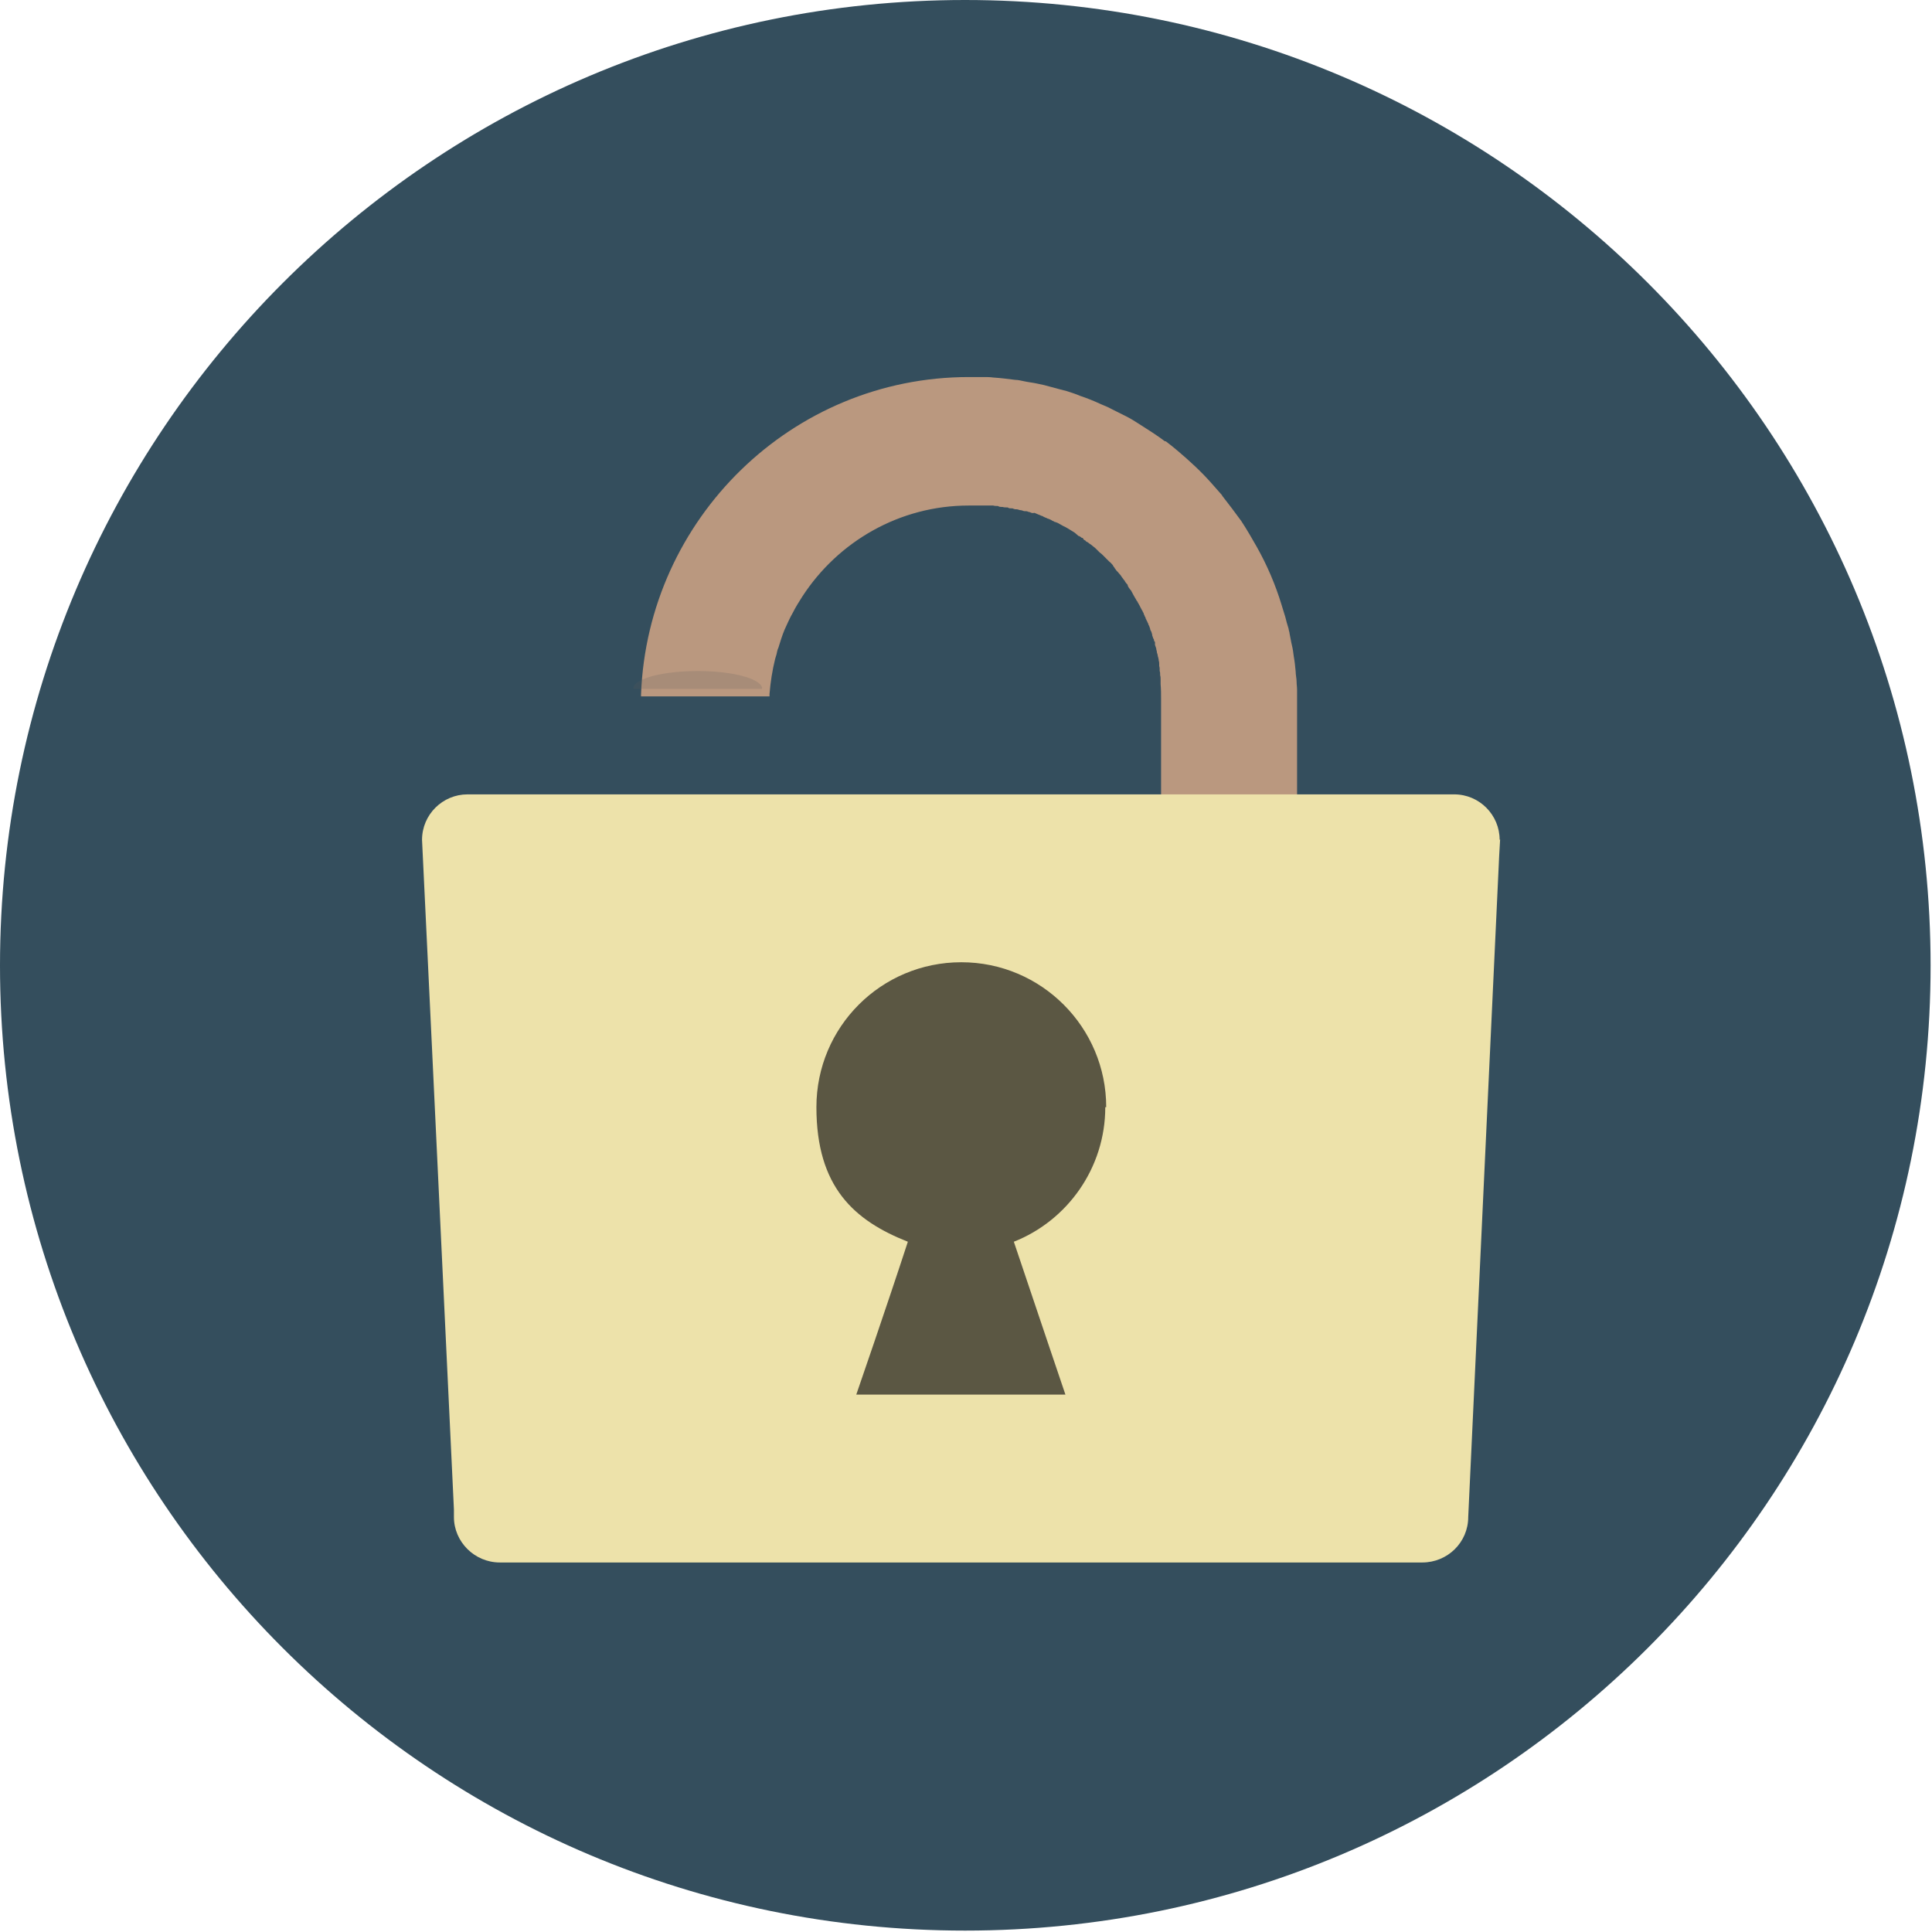 <?xml version="1.0" encoding="UTF-8"?>
<svg id="Calque_1" xmlns="http://www.w3.org/2000/svg" version="1.1" xmlns:a="http://ns.adobe.com/AdobeSVGViewerExtensions/3.0/" xmlns:xlink="http://www.w3.org/1999/xlink" viewBox="0 0 412 412">
  <!-- Generator: Adobe Illustrator 29.3.1, SVG Export Plug-In . SVG Version: 2.1.0 Build 151)  -->
  <defs>
    <style>
      .st0 {
        fill: #344e5d;
      }

      .st1 {
        fill: #040000;
        opacity: 0;
      }

      .st1, .st2 {
        isolation: isolate;
      }

      .st3 {
        fill: #5b5743;
      }

      .st4 {
        fill: none;
      }

      .st5 {
        fill: #ba987f;
      }

      .st2 {
        fill: #5d5d5d;
        opacity: .2;
      }

      .st6 {
        fill: #ede2aa;
      }
    </style>
  </defs>
  <path class="st0" d="M205.8,0c113.7,0,205.9,92.2,205.9,205.9s-92.2,205.8-205.9,205.8S0,319.5,0,205.9,92.2,0,205.8,0Z"/>
  <g>
    <g>
      <path class="st5" d="M247.6,266.4v-117.2c0-1.1,0-2.2-.1-3.3,0-.3,0-.7,0-1s0-.6-.1-.9v-.2c0-.2,0-.5-.1-.7,0-.1,0-.2,0-.4,0-.2,0-.4-.1-.7,0-.1,0-.2,0-.4s0,0,0,0c0-.2,0-.5-.1-.7,0-.3-.1-.7-.2-1,0-.2-.1-.5-.2-.8,0-.2,0-.3-.1-.5,0-.4-.2-.7-.3-1.1,0,0,0-.2,0-.2,0,0,0-.2,0-.2,0-.2,0-.3-.2-.4,0-.2,0-.4-.2-.6,0-.2-.2-.5-.2-.7,0-.1,0-.2-.1-.4,0-.2-.2-.5-.3-.7,0-.2-.1-.4-.2-.7t0,0c0-.1-.1-.2-.2-.4,0-.2-.1-.3-.2-.5,0-.1-.1-.3-.2-.4,0-.2-.2-.3-.2-.5,0,0,0,0,0,0,0-.1-.1-.3-.2-.4,0-.2-.2-.4-.2-.5,0-.2-.1-.3-.2-.4,0-.2-.1-.3-.2-.4,0-.1-.1-.2-.2-.4,0,0,0,0,0,0-.1-.2-.2-.4-.3-.6-.1-.2-.3-.5-.4-.7,0-.1-.1-.2-.2-.3-.1-.2-.2-.4-.4-.7,0,0,0,0,0,0-.2-.3-.3-.6-.5-.9,0-.1-.2-.3-.2-.4-.1-.2-.2-.3-.3-.4h0c-.2-.3-.4-.5-.5-.8,0,0,0,0,0-.1,0-.1-.2-.3-.3-.4-.1-.1-.2-.3-.3-.4,0,0,0,0,0-.1-.2-.2-.3-.3-.4-.5,0,0,0,0,0,0,0,0,0,0,0,0,0,0,0,0,0,0-.2-.2-.3-.4-.5-.7l-.6-.7c-.2-.2-.4-.4-.5-.6,0,0-.2-.2-.2-.3h0c-.2-.2-.3-.4-.4-.6-.2-.2-.4-.5-.7-.7-.2-.2-.4-.4-.7-.7l-.7-.7c-.2-.2-.4-.4-.7-.6,0,0,0,0,0,0h0c-.2-.2-.4-.4-.7-.7,0,0,0,0,0,0-.2-.2-.4-.4-.7-.6-.2-.2-.5-.4-.8-.6-.2-.2-.4-.3-.6-.4,0,0-.1,0-.2-.2-.2-.1-.4-.2-.5-.4h0c0-.1-.1-.2-.2-.2,0,0,0,0-.1,0-.2-.2-.4-.3-.6-.4h-.1c-.3-.3-.6-.5-.8-.7-.3-.2-.5-.3-.8-.5t0,0c-.5-.3-1.1-.7-1.6-.9-.3-.2-.6-.3-.9-.5-.3-.2-.6-.3-.9-.4,0,0,0,0-.1,0-.2-.2-.5-.2-.7-.4-.2-.1-.4-.2-.7-.3h0c-.2,0-.3-.2-.5-.2-.2-.1-.5-.2-.8-.4,0,0,0,0-.1,0-.2-.1-.4-.2-.7-.3h0c-.2-.1-.5-.2-.7-.3s-.2,0-.3,0c0,0-.2,0-.2,0-.2,0-.4-.1-.6-.2-.3,0-.5-.2-.8-.2,0,0-.2,0-.3,0-.3,0-.5-.2-.8-.2-.3,0-.6-.2-.9-.2,0,0-.2,0-.2,0-.2,0-.5-.1-.7-.2-.1,0-.2,0-.3,0-.2,0-.5,0-.7-.2h-.1c0,0-.1,0-.2,0-.2,0-.5,0-.8-.1,0,0,0,0-.1,0-.3,0-.6,0-.9-.2h0c-.3,0-.7,0-1-.1h0c-.2,0-.5,0-.8,0-.2,0-.4,0-.7,0-.1,0-.2,0-.3,0s-.1,0-.2,0h-.4s0,0,0,0c-.2,0-.4,0-.7,0h-1c-.4,0-.7,0-1.1,0-14.8,0-27.9,7.7-35.5,19.4-.7,1.1-1.4,2.2-2,3.4-.7,1.2-1.2,2.4-1.8,3.7-.5,1.2-.9,2.5-1.3,3.8-.2.4-.3.9-.4,1.4-.1.3-.2.7-.3,1-.6,2.4-1,5-1.2,7.5v.5h-27.4v-.4c1.4-37.5,32.2-67.7,69.9-67.7s2.1,0,3.2,0c.7,0,1.3,0,2,.1,1.6.1,3.1.3,4.7.5.7,0,1.3.2,1.9.3.9.2,1.9.3,2.8.5,1,.2,1.9.4,2.9.7,1.1.3,2.2.6,3.4.9.9.3,1.9.6,2.8,1,1.5.5,3,1.1,4.5,1.8.7.3,1.5.6,2.2,1,1,.5,2,1,3,1.5,1,.5,2,1.1,2.9,1.7.9.6,1.9,1.2,2.8,1.8.9.6,1.8,1.2,2.7,1.9,0,0,0,0,.2,0,.9.7,1.7,1.3,2.5,2,2.6,2.2,5.1,4.5,7.3,7,.7.8,1.5,1.7,2.2,2.5,0,0,0,.1.1.2.7.9,1.3,1.7,2,2.6.7.9,1.3,1.8,2,2.7.6.9,1.2,1.9,1.8,2.9.5.9,1,1.7,1.5,2.6,2.2,3.9,4,8.1,5.3,12.4.3.9.5,1.7.8,2.6.2.8.4,1.6.7,2.5,0,.3.2.7.2,1,.2.9.3,1.7.5,2.5.2.8.3,1.6.4,2.4.2,1.1.3,2.1.4,3.2,0,.7.2,1.5.2,2.2,0,.6.1,1.1.1,1.7,0,1.1,0,2.2,0,3.3v117.2h-27.4Z"/>
      <path class="st2" d="M162.5,146.6c0,.1,0,.2,0,.3h-27.4c0-.1,0-.3,0-.4.6-1.9,6.5-3.4,13.7-3.4s13.1,1.5,13.7,3.5c0,0,0,0,0,0Z"/>
    </g>
    <path class="st6" d="M319.9,179l-.2,3.5-6.6,141c0,5.4-4.4,9.7-9.8,9.7H106.6c-5.4,0-9.8-4.4-9.8-9.7v-1.6c0,0-4.7-98.9-4.7-98.9l-2.1-43.9c0-5.4,4.4-9.7,9.7-9.7h210.4c5.4,0,9.7,4.4,9.7,9.7Z"/>
    <path class="st3" d="M235.9,236.1c0-17-13.8-30.9-30.9-30.9s-30.9,13.8-30.9,30.9,8.1,24.2,19.5,28.7c-4.5,13.8-11,32.6-11,32.6h44.6s-6.4-18.9-11-32.6c11.4-4.5,19.5-15.7,19.5-28.7Z"/>
    <path class="st4" d="M319.9,179l-.2,3.5-6.6,141c0,5.4-4.4,9.7-9.8,9.7H106.6c-5.4,0-9.8-4.4-9.8-9.7v-1.6c0,0-4.7-98.9-4.7-98.9l-2.1-43.9c0-5.4,4.4-9.7,9.7-9.7h148.1l-.3-20c0-1.1,0-2.2-.1-3.3,0-.3,0-.7,0-1s0-.6-.1-.9v-.2c0-.2,0-.5-.1-.7,0-.1,0-.2,0-.4,0-.2,0-.4-.1-.7,0-.1,0-.2,0-.4s0,0,0,0c0-.2,0-.5-.1-.7,0-.3-.1-.7-.2-1,0-.2-.1-.5-.2-.8,0-.2,0-.3-.1-.5,0-.4-.2-.7-.3-1.1,0,0,0-.2,0-.2,0,0,0-.2,0-.2,0-.2,0-.3-.2-.4,0-.2,0-.4-.2-.6,0-.2-.2-.5-.2-.7,0-.1,0-.2-.1-.4,0-.2-.2-.5-.3-.7,0-.2-.1-.4-.2-.7t0,0c0-.1-.1-.2-.2-.4,0-.2-.1-.3-.2-.5,0-.1-.1-.3-.2-.4,0-.2-.2-.3-.2-.5,0,0,0,0,0,0,0-.1-.1-.3-.2-.4,0-.2-.2-.4-.2-.5,0-.2-.1-.3-.2-.4,0-.2-.1-.3-.2-.4,0-.1-.1-.2-.2-.4,0,0,0,0,0,0-.1-.2-.2-.4-.3-.6-.1-.2-.3-.5-.4-.7,0-.1-.1-.2-.2-.3-.1-.2-.2-.4-.4-.7,0,0,0,0,0,0-.2-.3-.3-.6-.5-.9,0-.1-.2-.3-.2-.4-.1-.2-.2-.3-.3-.4h0c-.2-.3-.4-.5-.5-.8,0,0,0,0,0-.1,0-.1-.2-.3-.3-.4-.1-.1-.2-.3-.3-.4,0,0,0,0,0-.1-.2-.2-.3-.3-.4-.5,0,0,0,0,0,0,0,0,0,0,0,0,0,0,0,0,0,0-.2-.2-.3-.4-.5-.7l-.6-.7c-.2-.2-.4-.4-.5-.6,0,0-.2-.2-.2-.3h0c-.2-.2-.3-.4-.4-.6-.2-.2-.4-.5-.7-.7-.2-.2-.4-.4-.7-.7l-.7-.7c-.2-.2-.4-.4-.7-.6,0,0,0,0,0,0h0c-.2-.2-.4-.4-.7-.7,0,0,0,0,0,0-.2-.2-.4-.4-.7-.6-.2-.2-.5-.4-.8-.6-.2-.2-.4-.3-.6-.4,0,0-.1,0-.2-.2-.2-.1-.4-.2-.5-.4h0c0-.1-.1-.2-.2-.2,0,0,0,0-.1,0-.2-.2-.4-.3-.6-.4h-.1c-.3-.3-.6-.5-.8-.7-.3-.2-.5-.3-.8-.5t0,0c-.5-.3-1.1-.7-1.6-.9-.3-.2-.6-.3-.9-.5-.3-.2-.6-.3-.9-.4,0,0,0,0-.1,0-.2-.2-.5-.2-.7-.4-.2-.1-.4-.2-.7-.3h0c-.2,0-.3-.2-.5-.2-.2-.1-.5-.2-.8-.4,0,0,0,0-.1,0-.2-.1-.4-.2-.7-.3h0c-.2-.1-.5-.2-.7-.3s-.2,0-.3,0c0,0-.2,0-.2,0-.2,0-.4-.1-.6-.2-.3,0-.5-.2-.8-.2,0,0-.2,0-.3,0-.3,0-.5-.2-.8-.2-.3,0-.6-.2-.9-.2,0,0-.2,0-.2,0-.2,0-.5-.1-.7-.2-.1,0-.2,0-.3,0-.2,0-.5,0-.7-.2h-.1c0,0-.1,0-.2,0-.2,0-.5,0-.8-.1,0,0,0,0-.1,0-.3,0-.6,0-.9-.2h0c-.3,0-.7,0-1-.1h0c-.2,0-.5,0-.8,0-.2,0-.4,0-.7,0-.1,0-.2,0-.3,0s-.1,0-.2,0h-.4s0,0,0,0c-.2,0-.4,0-.7,0h-1c-.4,0-.7,0-1.1,0-14.8,0-27.9,7.7-35.5,19.4-.7,1.1-1.4,2.2-2,3.4-.7,1.2-1.2,2.4-1.8,3.7-.5,1.2-.9,2.5-1.3,3.8-.1.4-.3.9-.4,1.4-.1.3-.2.7-.3,1-.6,2.4-1,5-1.2,7.5v.5h-27.4v-.4c1.4-37.5,32.2-67.7,69.9-67.7s2.1,0,3.2,0c.7,0,1.3,0,2,.1,1.6.1,3.1.3,4.7.5.7,0,1.3.2,1.9.3.9.2,1.9.3,2.8.5,1,.2,1.9.4,2.9.7,1.1.3,2.2.6,3.4.9.9.3,1.9.6,2.8,1,1.5.5,3,1.1,4.5,1.8.7.3,1.5.6,2.2,1,1,.5,2,1,3,1.5,1,.5,2,1.1,2.9,1.7.9.6,1.9,1.2,2.8,1.8.9.6,1.8,1.2,2.7,1.9,0,0,0,0,.2,0,.9.7,1.7,1.3,2.5,2,2.6,2.2,5.1,4.5,7.3,7,.7.8,1.5,1.7,2.2,2.5,0,0,0,.1.1.2.7.9,1.3,1.7,2,2.6.7.9,1.3,1.8,2,2.7.6.9,1.2,1.9,1.8,2.9.5.9,1,1.7,1.5,2.6,2.2,3.9,4,8.1,5.3,12.4.3.9.5,1.7.8,2.6.2.8.4,1.6.7,2.5,0,.3.2.7.2,1,.2.9.3,1.7.5,2.5.2.8.3,1.6.4,2.4.2,1.1.3,2.1.4,3.2,0,.7.2,1.5.2,2.2,0,.6.1,1.1.1,1.7,0,1.1,0,2.2,0,3.3v20h35.3c5.4,0,9.7,4.4,9.7,9.7Z"/>
    <path class="st1" d="M319.9,179l-.2,3.5-6.6,141c0,5.4-4.4,9.7-9.8,9.7h-98.4v-163.9h42.6v-20c0-1.1,0-2.2-.1-3.3,0-.3,0-.7,0-1s0-.6-.1-.9v-.2c0-.2,0-.5-.1-.7,0-.1,0-.2,0-.4,0-.2,0-.4-.1-.7,0-.1,0-.2,0-.4s0,0,0,0c0-.2,0-.5-.1-.7,0-.3-.1-.7-.2-1,0-.2-.1-.5-.2-.8,0-.2,0-.3-.1-.5,0-.4-.2-.7-.3-1.1,0,0,0-.2,0-.2,0,0,0-.2,0-.2,0-.2,0-.3-.2-.4,0-.2,0-.4-.2-.6,0-.2-.2-.5-.2-.7,0-.1,0-.2-.1-.4,0-.2-.2-.5-.3-.7,0-.2-.1-.4-.2-.7t0,0c0-.1-.1-.2-.2-.4,0-.2-.1-.3-.2-.5,0-.1-.1-.3-.2-.4,0-.2-.2-.3-.2-.5,0,0,0,0,0,0,0-.1-.1-.3-.2-.4,0-.2-.2-.4-.2-.5,0-.2-.1-.3-.2-.4,0-.2-.1-.3-.2-.4,0-.1-.1-.2-.2-.4,0,0,0,0,0,0-.1-.2-.2-.4-.3-.6-.1-.2-.3-.5-.4-.7,0-.1-.1-.2-.2-.3-.1-.2-.2-.4-.4-.7,0,0,0,0,0,0-.2-.3-.3-.6-.5-.9,0-.1-.2-.3-.2-.4-.1-.2-.2-.3-.3-.4h0c-.2-.3-.4-.5-.5-.8,0,0,0,0,0-.1,0-.1-.2-.3-.3-.4-.1-.1-.2-.3-.3-.4,0,0,0,0,0-.1-.2-.2-.3-.3-.4-.5,0,0,0,0,0,0,0,0,0,0,0,0,0,0,0,0,0,0-.2-.2-.3-.4-.5-.7l-.6-.7c-.2-.2-.4-.4-.5-.6,0,0-.2-.2-.2-.3h0c-.2-.2-.3-.4-.4-.6-.2-.2-.4-.5-.7-.7-.2-.2-.4-.4-.7-.7l-.7-.7c-.2-.2-.4-.4-.7-.6,0,0,0,0,0,0h0c-.2-.2-.4-.4-.7-.7,0,0,0,0,0,0-.2-.2-.4-.4-.7-.6-.2-.2-.5-.4-.8-.6-.2-.2-.4-.3-.6-.4,0,0-.1,0-.2-.2-.2-.1-.4-.2-.5-.4h0c0-.1-.1-.2-.2-.2,0,0,0,0-.1,0-.2-.2-.4-.3-.6-.4h-.1c-.3-.3-.6-.5-.8-.7-.3-.2-.5-.3-.8-.5t0,0c-.5-.3-1.1-.7-1.6-.9-.3-.2-.6-.3-.9-.5-.3-.2-.6-.3-.9-.4,0,0,0,0-.1,0-.2-.2-.5-.2-.7-.4-.2-.1-.4-.2-.7-.3h0c-.2,0-.3-.2-.5-.2-.2-.1-.5-.2-.8-.4,0,0,0,0-.1,0-.2-.1-.4-.2-.7-.3h0c-.2-.1-.5-.2-.7-.3s-.2,0-.3,0c0,0-.2,0-.2,0-.2,0-.4-.1-.6-.2-.3,0-.5-.2-.8-.2,0,0-.2,0-.3,0-.3,0-.5-.2-.8-.2-.3,0-.6-.2-.9-.2,0,0-.2,0-.2,0-.2,0-.5-.1-.7-.2-.1,0-.2,0-.3,0-.2,0-.5,0-.7-.2h-.1c0,0-.1,0-.2,0-.2,0-.5,0-.8-.1,0,0,0,0-.1,0-.3,0-.6,0-.9-.2h0c-.3,0-.7,0-1-.1h0c-.2,0-.5,0-.8,0-.2,0-.4,0-.7,0-.1,0-.2,0-.3,0s-.1,0-.2,0h-.4s0,0,0,0c-.2,0-.4,0-.7,0h-1c-.4,0-.7,0-1.1,0v-27.4c1.1,0,2.1,0,3.2,0,.7,0,1.3,0,2,.1,1.6.1,3.1.3,4.7.5.7,0,1.3.2,1.9.3.9.2,1.9.3,2.8.5,1,.2,1.9.4,2.9.7,1.1.3,2.2.6,3.4.9.9.3,1.9.6,2.8,1,1.5.5,3,1.1,4.5,1.8.7.3,1.5.6,2.2,1,1,.5,2,1,3,1.5,1,.5,2,1.1,2.9,1.7.9.6,1.9,1.2,2.8,1.8.9.6,1.8,1.2,2.7,1.9,0,0,0,0,.2,0,.9.7,1.7,1.3,2.5,2,2.6,2.2,5.1,4.5,7.3,7,.7.8,1.5,1.7,2.2,2.5,0,0,0,.1.1.2.7.9,1.3,1.7,2,2.6.7.9,1.3,1.8,2,2.7.6.9,1.2,1.9,1.8,2.9.5.9,1,1.7,1.5,2.6,2.2,3.9,4,8.1,5.3,12.4.3.9.5,1.7.8,2.6.2.8.4,1.6.7,2.5,0,.3.2.7.2,1,.2.9.3,1.7.5,2.5.2.8.3,1.6.4,2.4.2,1.1.3,2.1.4,3.2,0,.7.2,1.5.2,2.2,0,.6.1,1.1.1,1.7,0,1.1,0,2.2,0,3.3v20h35.3c5.4,0,9.7,4.4,9.7,9.7Z"/>
  </g>
</svg>